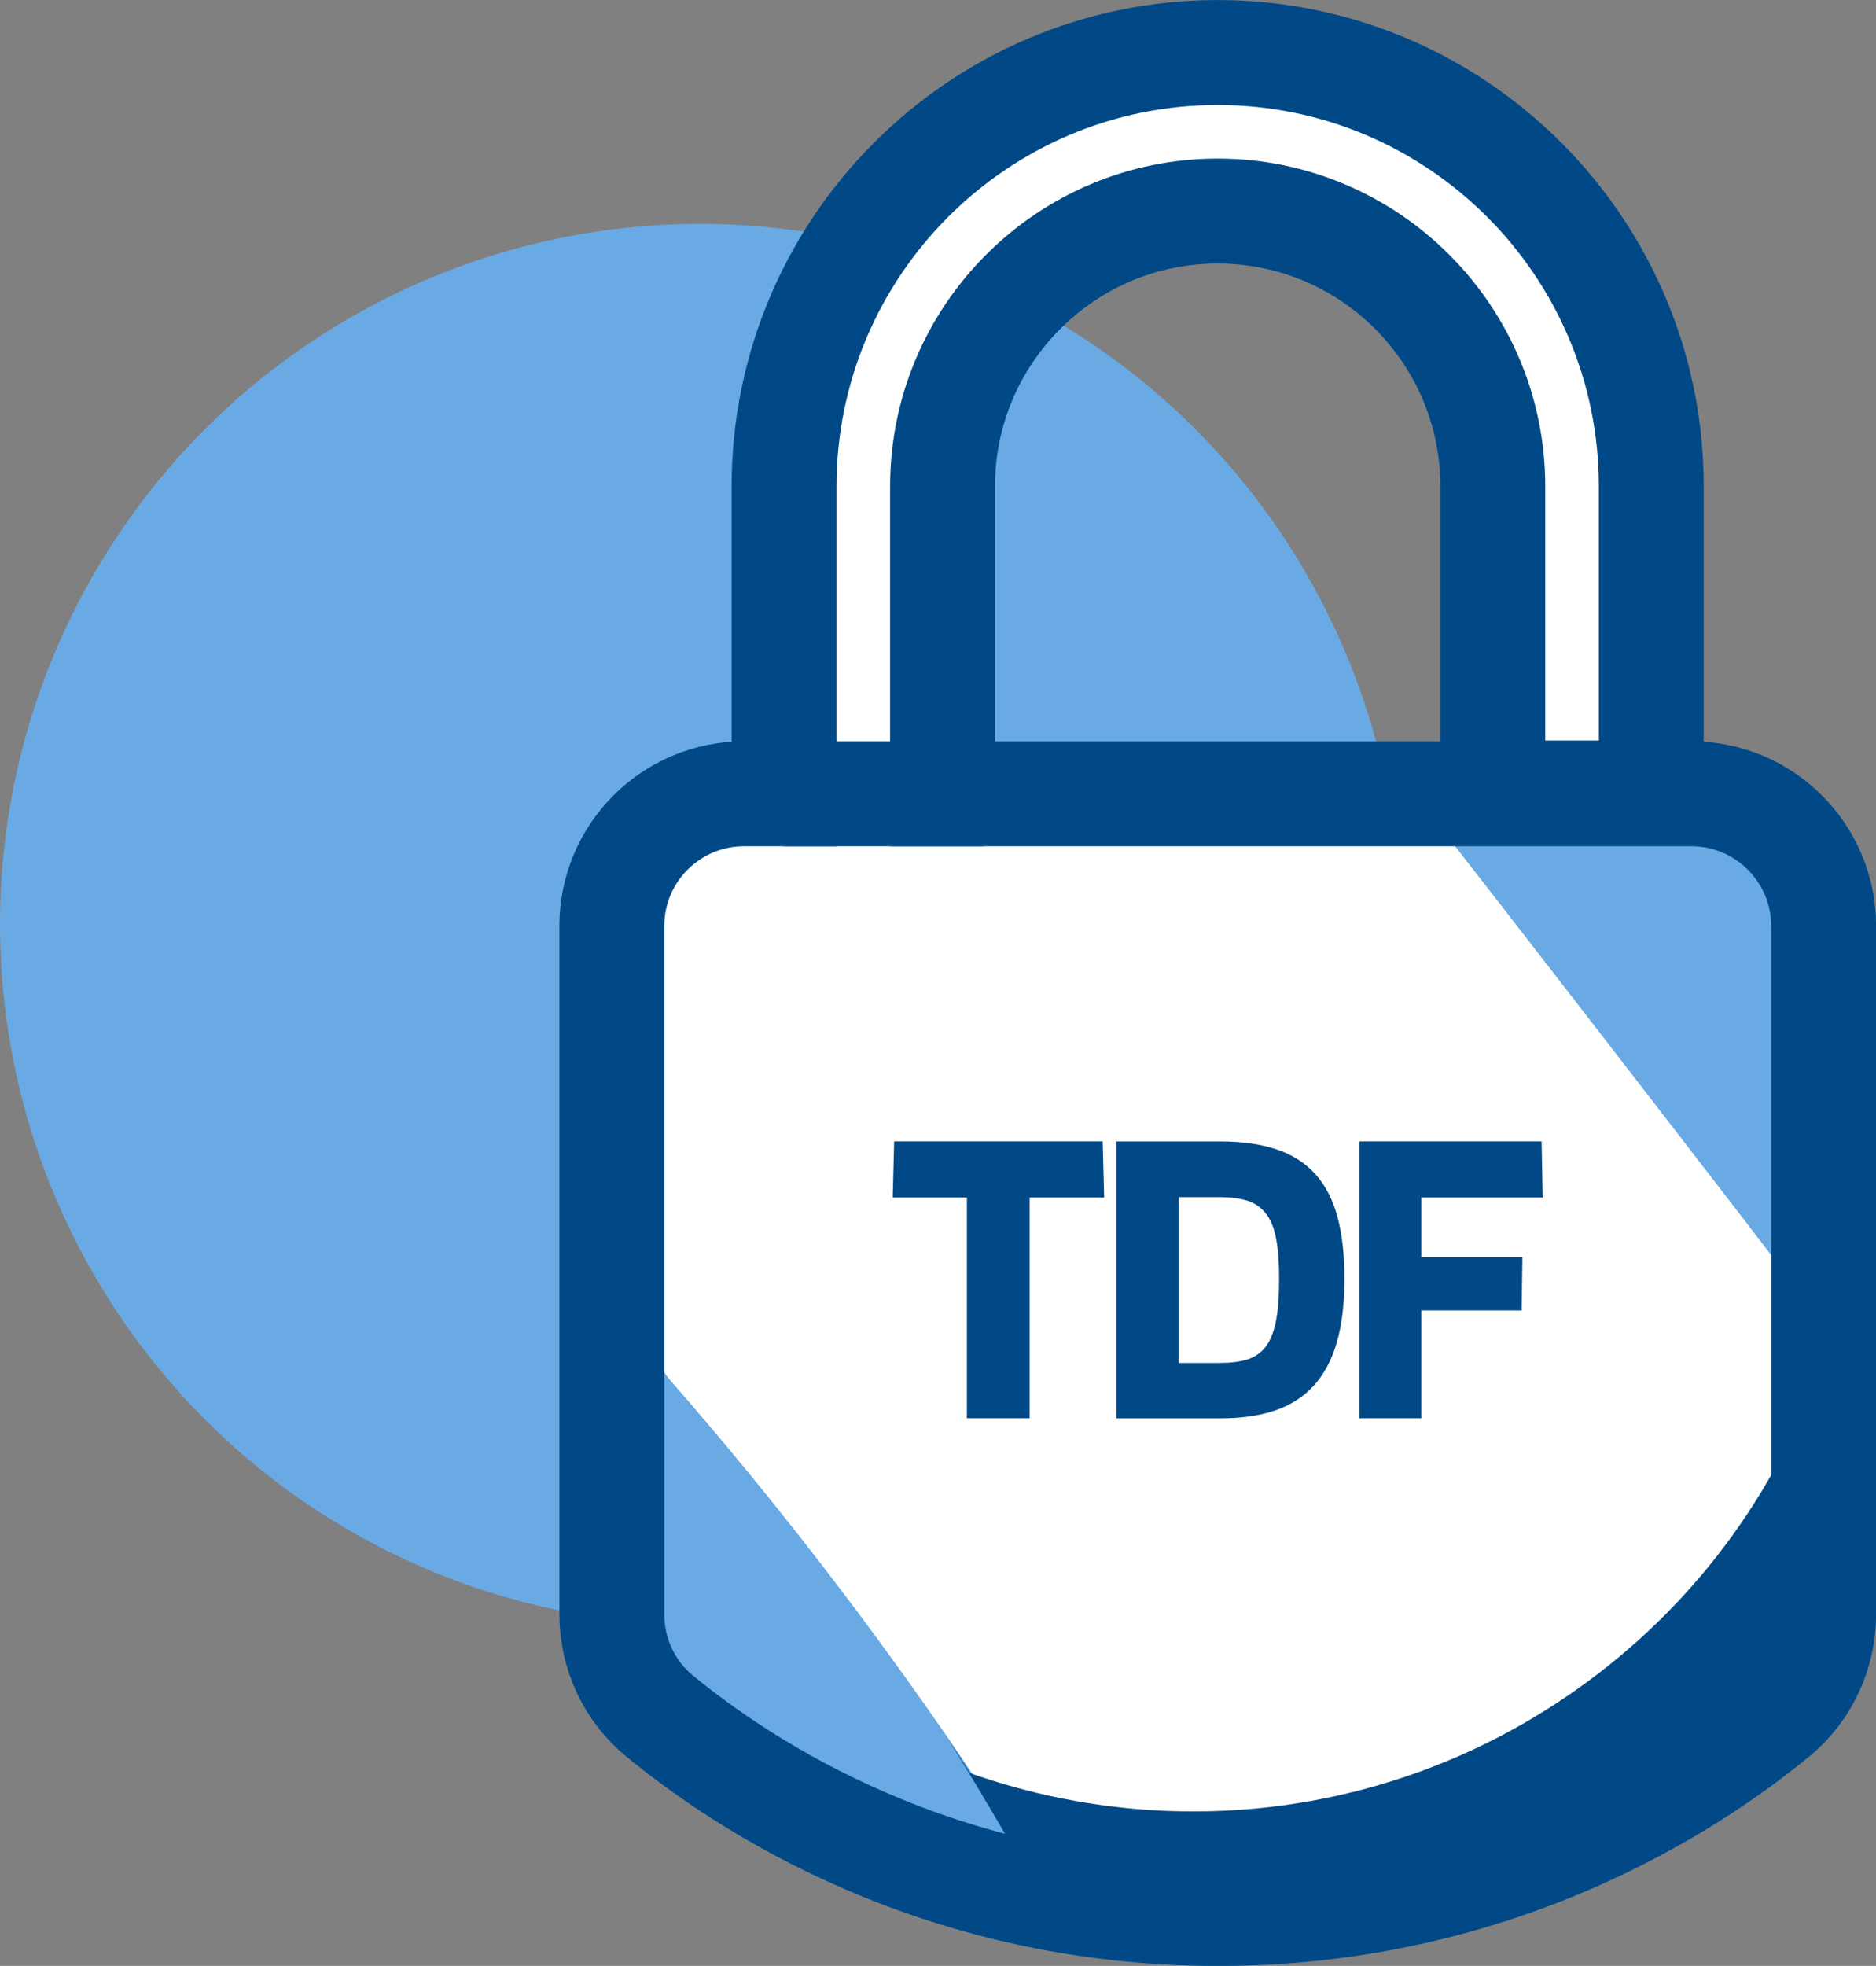 <?xml version="1.0" encoding="utf-8"?>
<!-- Generator: Adobe Illustrator 26.5.0, SVG Export Plug-In . SVG Version: 6.00 Build 0)  -->
<svg version="1.1" id="Layer_1" xmlns="http://www.w3.org/2000/svg" xmlns:xlink="http://www.w3.org/1999/xlink" x="0px" y="0px"
	 viewBox="0 0 268.72 281.5" style="enable-background:new 0 0 268.72 281.5;" xml:space="preserve">
<rect x="0" y="0" width="268.72" height="281.5" fill="#808080" stroke="none"/>
<style type="text/css">
	.st0{fill:#6AAAE4;}
	.st1{fill:#FFFFFF;}
	.st2{fill:#999999;}
	.st3{fill:#004987;}
	.st4{fill:none;stroke:#004987;stroke-width:15.027;stroke-miterlimit:10;}
</style>
<circle class="st0" cx="100.29" cy="132.35" r="100.29"/>
<g>
	<path class="st1" d="M242.27,113.66H135.01V69.63c0-21.73,17.68-39.41,39.41-39.41c21.73,0,39.41,17.68,39.41,39.41v43.92h22.7
		V69.63c0-34.25-27.86-62.11-62.11-62.11s-62.11,27.86-62.11,62.11v44.03h-5.73"/>
	<polygon class="st0" points="250.63,254.13 171.56,273.99 91.59,245.69 89.41,120.19 263.08,120.19 	"/>
	<g>
		<path class="st2" d="M254.46,198.18c-0.18-0.3-0.37-0.59-0.55-0.88v6.5C254.15,201.94,254.35,200.06,254.46,198.18z"/>
		<path class="st1" d="M89.41,120.19l-1.77,12.41v44.42c2.84,3.1,5.33,17.14,8.1,20.3c0.11,0.12,0.21,0.25,0.32,0.38
			c14.86,17.01,28.65,34.91,41.37,53.55c1.58,2.31,3.15,4.62,4.7,6.96c2.64,4.01,5.21,8.08,7.75,12.16
			c1.12,1.81,2.33,3.56,3.43,5.38c26.02,9.2,55.99,5.83,79.94-11.7c19.89-14.56,31.7-36.03,34.63-58.69v-7
			c-1.54-2.49-56.98-74.18-65.34-84.7h-75.95L89.41,120.19z"/>
	</g>
	<g>
		<path class="st3" d="M147.49,171.47v31.61h-8.99v-31.61h-10.63l0.21-8.04h29.87l0.21,8.04H147.49z"/>
		<path class="st3" d="M192.58,183.1c0,3.59-0.37,6.65-1.11,9.17c-0.74,2.52-1.85,4.58-3.33,6.19c-1.48,1.6-3.33,2.78-5.55,3.52
			c-2.22,0.74-4.79,1.11-7.72,1.11h-14.96v-39.65h14.86c3.14,0,5.83,0.38,8.09,1.14c2.26,0.76,4.11,1.94,5.55,3.54
			c1.44,1.6,2.5,3.65,3.17,6.13C192.25,176.73,192.58,179.68,192.58,183.1z M183.22,183.05c0-2.36-0.15-4.29-0.45-5.79
			c-0.3-1.5-0.79-2.68-1.48-3.54c-0.69-0.86-1.57-1.46-2.64-1.8c-1.08-0.33-2.41-0.5-3.99-0.5h-5.82v23.74h5.87
			c1.51,0,2.81-0.16,3.89-0.48c1.07-0.32,1.96-0.91,2.64-1.77c0.69-0.86,1.19-2.09,1.51-3.67
			C183.07,187.65,183.22,185.59,183.22,183.05z"/>
		<path class="st3" d="M203.58,171.47v8.56h14.49l-0.11,7.61h-14.38v15.44h-8.88v-39.65h26.12l0.16,8.04H203.58z"/>
	</g>
	<path class="st4" d="M242.27,113.66H135.01V69.63c0-21.73,17.68-39.41,39.41-39.41c21.73,0,39.41,17.68,39.41,39.41v43.92h22.7
		V69.63c0-34.25-27.86-62.11-62.11-62.11s-62.11,27.86-62.11,62.11v44.03h-5.73c-10.46,0-18.94,8.48-18.94,18.94v98.55
		c0,5.62,2.47,10.97,6.81,14.54c12.07,9.94,39.8,28.3,79.98,28.3c40.18,0,67.9-18.36,79.98-28.3c4.34-3.57,6.81-8.93,6.81-14.54
		V132.6C261.21,122.14,252.73,113.66,242.27,113.66z"/>
	<g>
		<path class="st3" d="M254.4,245.69c4.34-3.57,6.81-8.93,6.81-14.54v-36.77c-6.04,18.06-17.51,34.49-34.05,46.59
			c-26.43,19.35-59.5,23.07-88.22,12.92c-1.22-2.01-2.54-3.95-3.79-5.94c4.81,7.73,9.44,15.58,13.9,23.52
			c7.79,1.58,16.26,2.52,25.37,2.52C214.6,273.99,242.33,255.63,254.4,245.69z"/>
	</g>
	<line class="st4" x1="140.92" y1="113.66" x2="112.25" y2="113.66"/>
</g>
</svg>
